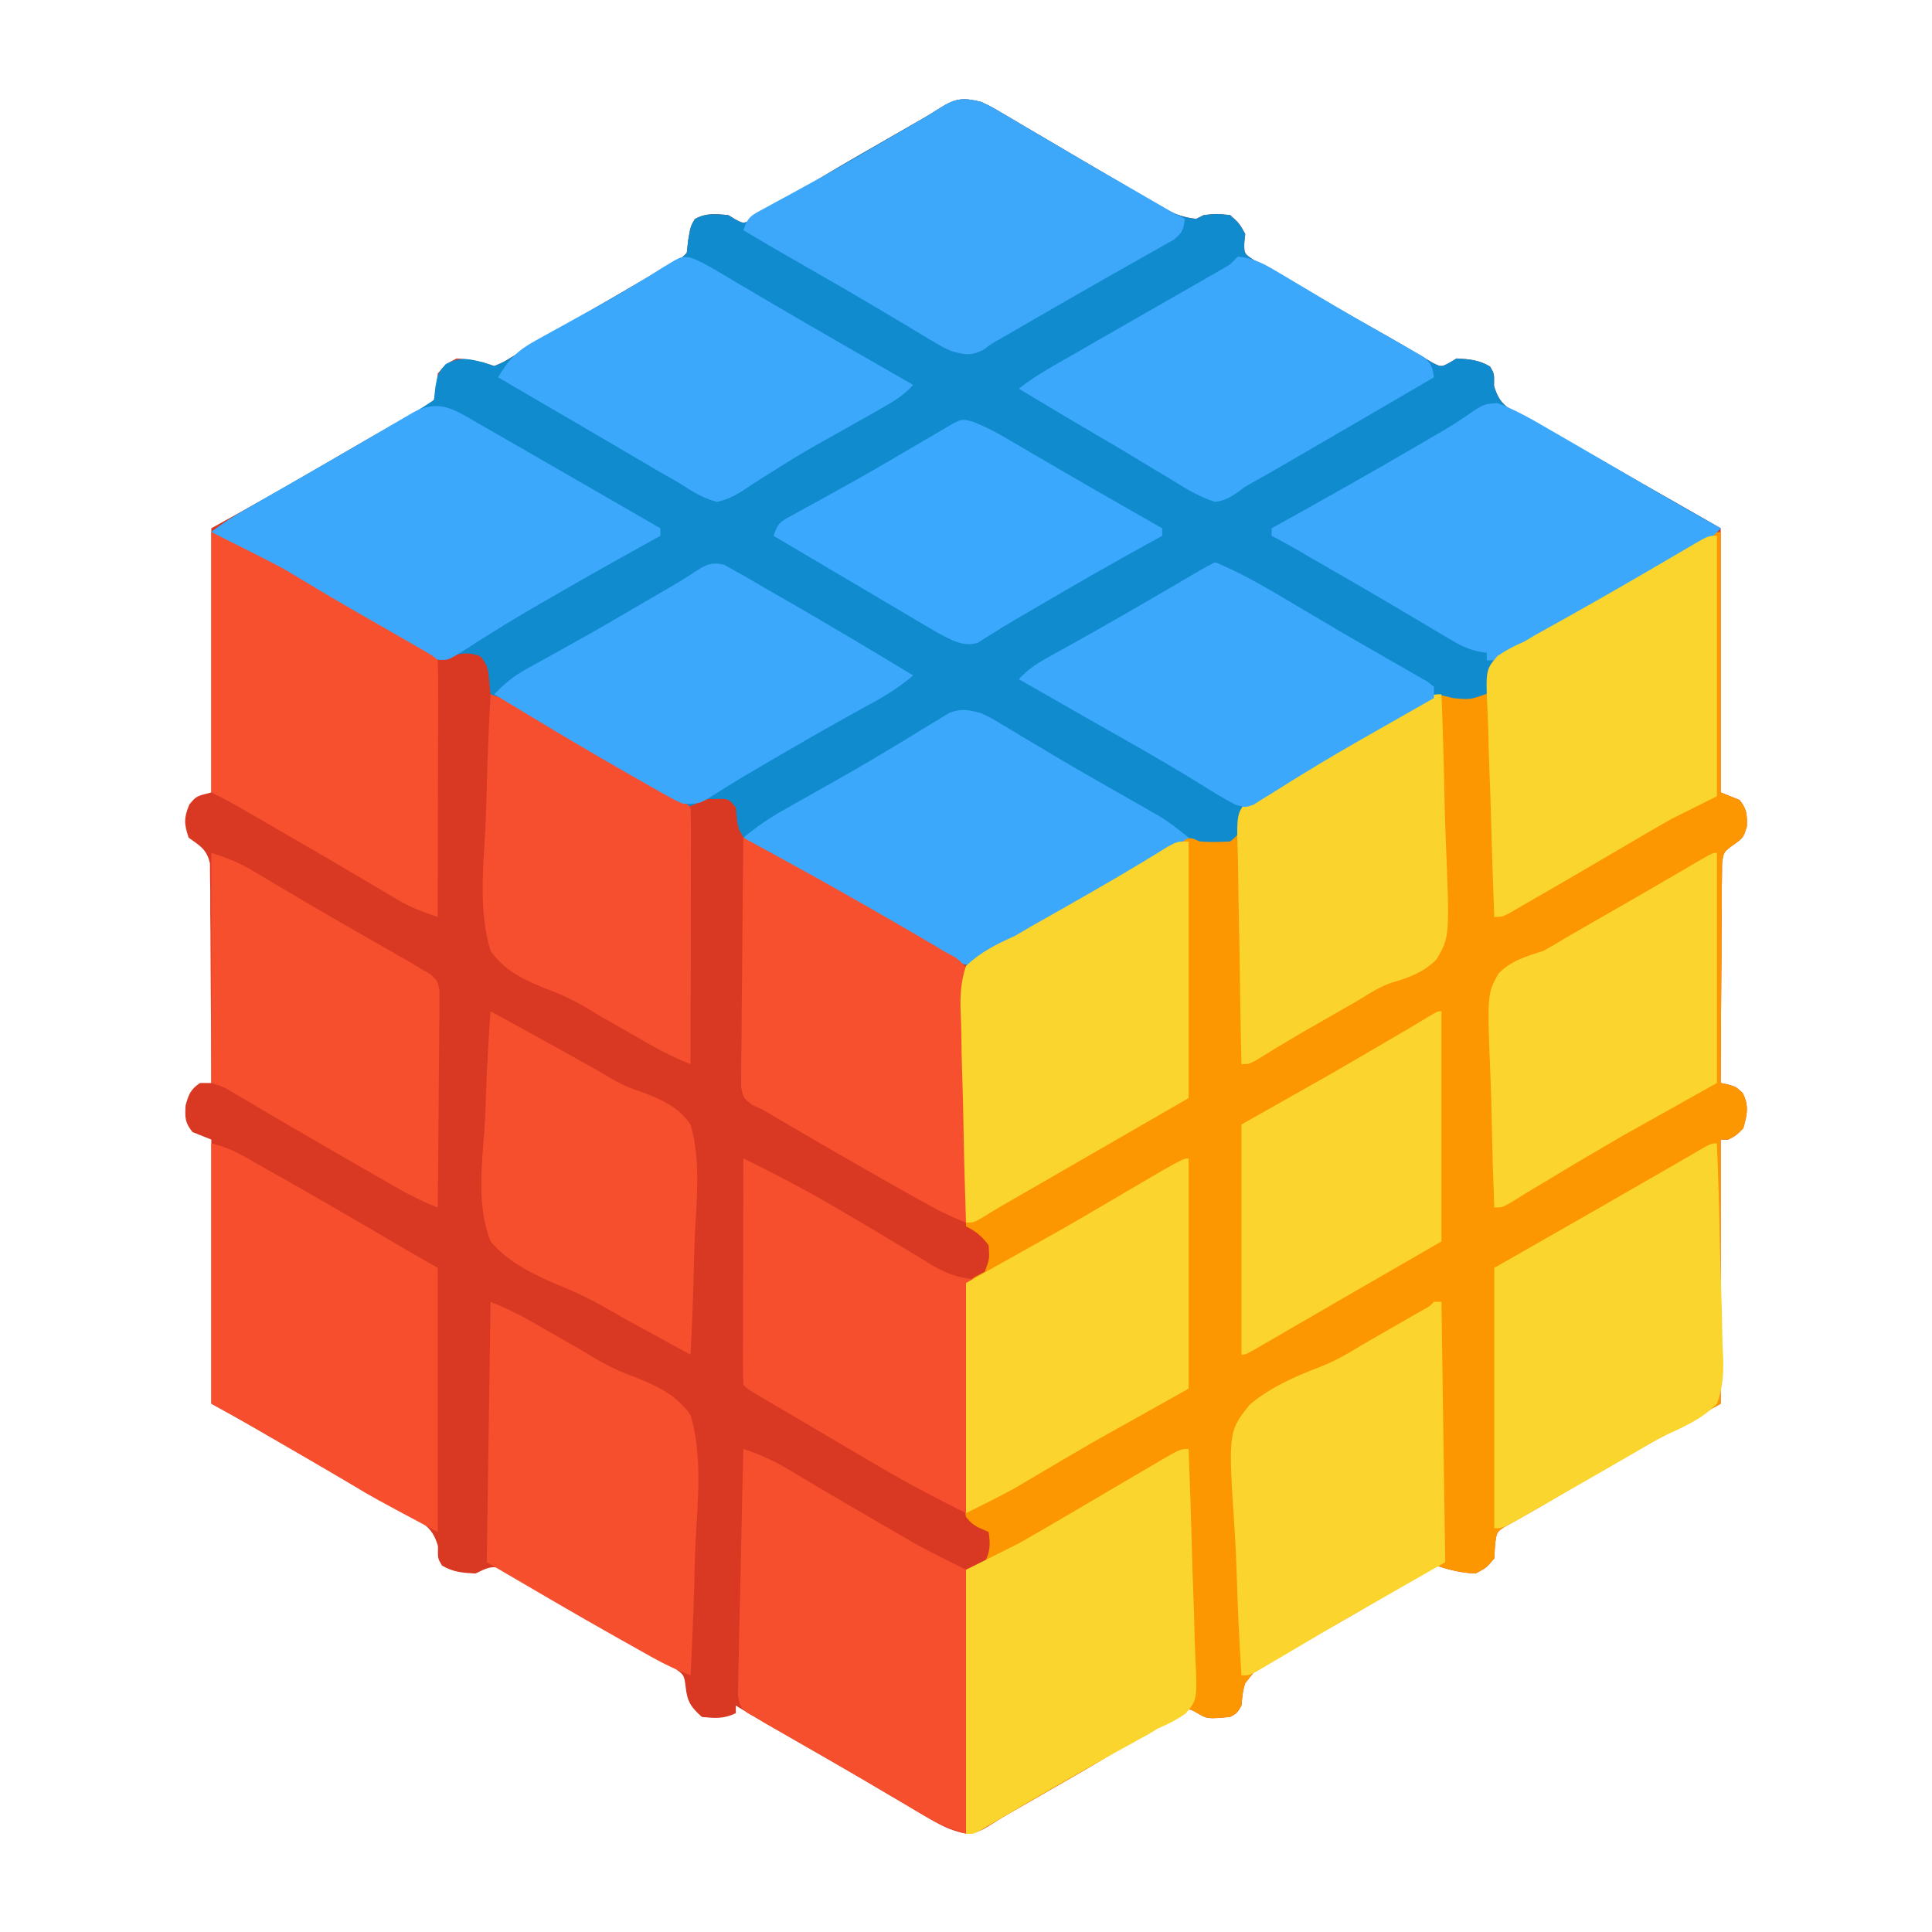 <?xml version="1.0" encoding="UTF-8"?>
<svg version="1.1" xmlns="http://www.w3.org/2000/svg" width="512" height="512">
<path d="M0 0 C2.655 1.252 2.655 1.252 5.359 2.852 C6.381 3.449 7.402 4.046 8.454 4.662 C9.542 5.31 10.629 5.957 11.75 6.625 C13.478 7.637 15.205 8.648 16.934 9.659 C19.347 11.073 21.755 12.496 24.164 13.917 C28.393 16.412 32.628 18.897 36.87 21.369 C39.129 22.685 41.383 24.008 43.634 25.338 C44.658 25.936 45.683 26.533 46.738 27.148 C47.636 27.676 48.533 28.204 49.458 28.748 C52.032 30.016 54.154 30.679 57 31 C57.66 30.67 58.32 30.34 59 30 C62.375 29.625 62.375 29.625 66 30 C68.438 32.188 68.438 32.188 70 35 C69.875 36.207 69.875 36.207 69.747 37.438 C69.72 40.232 69.72 40.232 72.347 41.953 C73.426 42.564 74.505 43.175 75.617 43.805 C76.201 44.143 76.786 44.481 77.388 44.829 C78.626 45.542 79.869 46.248 81.116 46.945 C82.929 47.96 84.726 48.997 86.521 50.044 C89.45 51.75 92.392 53.434 95.339 55.11 C97.133 56.129 98.924 57.152 100.715 58.176 C103.036 59.501 105.362 60.816 107.692 62.126 C109.867 63.358 112.029 64.615 114.175 65.897 C115.146 66.465 116.117 67.032 117.117 67.617 C117.967 68.126 118.816 68.635 119.691 69.16 C121.975 70.285 121.975 70.285 124.083 69.137 C124.715 68.762 125.348 68.387 126 68 C129.357 68.177 131.964 68.379 134.875 70.125 C136 72 136 72 135.926 75.215 C137.379 80.337 139.698 81.246 144.201 83.782 C145.741 84.601 145.741 84.601 147.312 85.438 C149.495 86.652 151.677 87.867 153.859 89.082 C155.016 89.714 156.173 90.347 157.365 90.999 C161.129 93.061 164.856 95.186 168.578 97.324 C169.204 97.684 169.83 98.043 170.475 98.414 C171.724 99.132 172.974 99.85 174.223 100.569 C178.148 102.822 182.083 105.059 186.016 107.299 C189.345 109.197 192.673 111.099 196 113 C196 136.1 196 159.2 196 183 C197.65 183.66 199.3 184.32 201 185 C202.947 187.478 203.003 188.833 202.938 192 C202 195 202 195 199.483 196.809 C196.764 198.778 196.764 198.778 196.361 201.797 C196.354 202.872 196.347 203.946 196.341 205.054 C196.321 206.275 196.301 207.496 196.281 208.754 C196.285 210.067 196.289 211.381 196.293 212.734 C196.28 214.096 196.265 215.458 196.247 216.82 C196.207 220.398 196.197 223.974 196.193 227.552 C196.184 231.205 196.146 234.858 196.111 238.512 C196.047 245.674 196.014 252.837 196 260 C196.934 260.197 196.934 260.197 197.887 260.398 C200 261 200 261 201.812 262.625 C203.553 266.106 203.007 268.307 202 272 C200.062 273.938 200.062 273.938 198 275 C197.34 275 196.68 275 196 275 C196 298.1 196 321.2 196 345 C187.75 349.62 179.5 354.24 171 359 C166.677 361.485 162.361 363.973 158.062 366.5 C157.114 367.054 156.166 367.609 155.189 368.18 C153.346 369.259 151.506 370.343 149.669 371.432 C147.831 372.512 145.979 373.571 144.118 374.611 C143.208 375.129 142.297 375.646 141.359 376.18 C140.54 376.636 139.722 377.092 138.878 377.562 C136.595 378.992 136.595 378.992 136.188 382.625 C136.095 384.296 136.095 384.296 136 386 C133.875 388.5 133.875 388.5 131 390 C127.36 389.812 124.448 389.149 121 388 C118.528 389.043 118.528 389.043 115.863 390.691 C114.822 391.3 113.78 391.908 112.707 392.535 C111.587 393.204 110.467 393.873 109.312 394.562 C107.563 395.599 105.813 396.633 104.063 397.667 C102.859 398.378 101.657 399.091 100.454 399.805 C96.35 402.234 92.201 404.556 88.012 406.836 C86.916 407.442 85.821 408.049 84.692 408.674 C82.603 409.828 80.503 410.964 78.392 412.078 C73.341 414.742 73.341 414.742 69.952 419.118 C69.311 421.52 69.311 421.52 69 425 C67.812 427 67.812 427 66 428 C59.915 428.553 59.915 428.553 57.073 426.834 C54.98 425.724 54.98 425.724 52.755 426.82 C51.527 427.572 51.527 427.572 50.273 428.34 C49.336 428.901 48.399 429.463 47.433 430.042 C46.424 430.667 45.415 431.293 44.375 431.938 C42.218 433.237 40.061 434.535 37.902 435.832 C36.777 436.515 35.651 437.197 34.492 437.901 C28.695 441.402 22.811 444.754 16.938 448.125 C14.801 449.357 12.664 450.588 10.527 451.82 C9.563 452.37 8.599 452.919 7.605 453.485 C6.021 454.406 4.452 455.355 2.915 456.351 C0.119 458.138 -1.5 459.04 -4.861 458.772 C-8.134 457.967 -10.465 456.86 -13.359 455.148 C-14.381 454.551 -15.402 453.954 -16.454 453.339 C-17.542 452.691 -18.629 452.043 -19.75 451.375 C-21.478 450.361 -23.205 449.347 -24.934 448.334 C-26.736 447.277 -28.536 446.215 -30.335 445.153 C-36.301 441.64 -42.31 438.201 -48.312 434.75 C-50.455 433.516 -52.597 432.282 -54.738 431.047 C-55.636 430.53 -56.533 430.012 -57.458 429.479 C-59.986 428.008 -62.496 426.51 -65 425 C-65 425.66 -65 426.32 -65 427 C-68.129 428.564 -70.556 428.356 -74 428 C-76.886 425.418 -77.911 423.903 -78.293 420.031 C-78.714 416.885 -78.714 416.885 -81.119 415.164 C-82.051 414.656 -82.982 414.148 -83.941 413.625 C-84.989 413.038 -86.037 412.452 -87.116 411.847 C-88.254 411.238 -89.391 410.628 -90.562 410 C-91.734 409.356 -92.904 408.709 -94.073 408.061 C-95.883 407.057 -97.693 406.055 -99.508 405.06 C-103.702 402.754 -107.805 400.335 -111.891 397.84 C-112.971 397.184 -114.052 396.529 -115.166 395.854 C-117.233 394.595 -119.292 393.324 -121.344 392.041 C-122.746 391.199 -122.746 391.199 -124.176 390.34 C-124.99 389.838 -125.803 389.337 -126.642 388.82 C-129.787 387.726 -131.054 388.622 -134 390 C-137.376 389.825 -139.952 389.629 -142.875 387.875 C-144 386 -144 386 -143.918 382.789 C-145.388 377.641 -147.772 376.715 -152.302 374.168 C-153.337 373.617 -154.372 373.067 -155.438 372.5 C-157.625 371.283 -159.813 370.065 -162 368.848 C-163.145 368.221 -164.289 367.595 -165.469 366.95 C-169.03 364.995 -172.55 362.974 -176.062 360.934 C-176.64 360.598 -177.217 360.263 -177.812 359.918 C-179.521 358.924 -181.229 357.931 -182.938 356.938 C-185.05 355.716 -187.163 354.496 -189.277 353.277 C-190.167 352.764 -191.056 352.251 -191.972 351.722 C-195.965 349.451 -199.985 347.231 -204 345 C-204 321.9 -204 298.8 -204 275 C-205.65 274.34 -207.3 273.68 -209 273 C-210.994 270.462 -211.011 269.183 -210.812 265.938 C-209.988 262.958 -209.515 261.741 -207 260 C-206.01 260 -205.02 260 -204 260 C-204.015 252.115 -204.056 244.231 -204.132 236.347 C-204.166 232.686 -204.191 229.025 -204.196 225.364 C-204.2 221.83 -204.228 218.296 -204.273 214.763 C-204.293 212.76 -204.287 210.757 -204.281 208.754 C-204.301 207.533 -204.32 206.312 -204.341 205.054 C-204.347 203.979 -204.354 202.904 -204.361 201.797 C-205.211 198.078 -206.967 197.171 -210 195 C-211.235 191.372 -211.308 189.729 -209.812 186.188 C-208 184 -208 184 -204 183 C-204 159.9 -204 136.8 -204 113 C-198.06 109.7 -192.12 106.4 -186 103 C-180.95 100.095 -175.916 97.167 -170.898 94.207 C-166.209 91.444 -161.517 88.714 -156.727 86.129 C-155.933 85.691 -155.139 85.254 -154.321 84.803 C-152.862 84.002 -151.393 83.219 -149.912 82.459 C-147.707 81.301 -147.707 81.301 -145 79 C-144.104 75.44 -144.104 75.44 -144 72 C-141.875 69.5 -141.875 69.5 -139 68 C-135.36 68.188 -132.448 68.851 -129 70 C-126.528 68.957 -126.528 68.957 -123.863 67.309 C-122.822 66.7 -121.78 66.091 -120.707 65.463 C-119.587 64.795 -118.467 64.126 -117.312 63.438 C-116.155 62.756 -114.997 62.076 -113.838 61.396 C-111.434 59.985 -109.034 58.568 -106.636 57.147 C-103.094 55.051 -99.537 52.981 -95.977 50.918 C-89.702 47.28 -89.702 47.28 -83.434 43.633 C-82.181 42.904 -82.181 42.904 -80.904 42.161 C-79.062 41.14 -79.062 41.14 -78 40 C-77.814 38.329 -77.814 38.329 -77.625 36.625 C-77 33 -77 33 -75.875 31.062 C-72.887 29.37 -70.359 29.705 -67 30 C-66.364 30.385 -65.728 30.769 -65.073 31.166 C-62.98 32.276 -62.98 32.276 -60.755 31.18 C-59.527 30.428 -59.527 30.428 -58.273 29.66 C-57.336 29.099 -56.399 28.537 -55.433 27.958 C-54.424 27.333 -53.415 26.707 -52.375 26.062 C-50.218 24.763 -48.061 23.465 -45.902 22.168 C-44.777 21.485 -43.651 20.803 -42.492 20.099 C-36.695 16.598 -30.811 13.246 -24.938 9.875 C-22.801 8.643 -20.664 7.412 -18.527 6.18 C-17.081 5.355 -17.081 5.355 -15.605 4.515 C-14.021 3.594 -12.452 2.645 -10.915 1.649 C-6.766 -1.003 -4.726 -1.163 0 0 Z " fill="#D93922" transform="translate(260,27)"/>
<path d="M0 0 C2.655 1.252 2.655 1.252 5.359 2.852 C6.381 3.449 7.402 4.046 8.454 4.662 C9.542 5.31 10.629 5.957 11.75 6.625 C13.478 7.637 15.205 8.648 16.934 9.659 C19.347 11.073 21.755 12.496 24.164 13.917 C28.393 16.412 32.628 18.897 36.87 21.369 C39.129 22.685 41.383 24.008 43.634 25.338 C44.658 25.936 45.683 26.533 46.738 27.148 C47.636 27.676 48.533 28.204 49.458 28.748 C52.032 30.016 54.154 30.679 57 31 C57.66 30.67 58.32 30.34 59 30 C62.375 29.625 62.375 29.625 66 30 C68.438 32.188 68.438 32.188 70 35 C69.875 36.207 69.875 36.207 69.747 37.438 C69.72 40.232 69.72 40.232 72.347 41.953 C73.426 42.564 74.505 43.175 75.617 43.805 C76.201 44.143 76.786 44.481 77.388 44.829 C78.626 45.542 79.869 46.248 81.116 46.945 C82.929 47.96 84.726 48.997 86.521 50.044 C89.45 51.75 92.392 53.434 95.339 55.11 C97.133 56.129 98.924 57.152 100.715 58.176 C103.036 59.501 105.362 60.816 107.692 62.126 C109.867 63.358 112.029 64.615 114.175 65.897 C115.146 66.465 116.117 67.032 117.117 67.617 C117.967 68.126 118.816 68.635 119.691 69.16 C121.975 70.285 121.975 70.285 124.083 69.137 C124.715 68.762 125.348 68.387 126 68 C129.357 68.177 131.964 68.379 134.875 70.125 C136 72 136 72 135.926 75.215 C137.379 80.337 139.698 81.246 144.201 83.782 C145.741 84.601 145.741 84.601 147.312 85.438 C149.495 86.652 151.677 87.867 153.859 89.082 C155.016 89.714 156.173 90.347 157.365 90.999 C161.129 93.061 164.856 95.186 168.578 97.324 C169.204 97.684 169.83 98.043 170.475 98.414 C171.724 99.132 172.974 99.85 174.223 100.569 C177.156 102.253 180.096 103.927 183.035 105.602 C187.359 108.065 191.681 110.53 196 113 C193.583 115.694 190.998 117.267 187.836 119.004 C186.805 119.575 185.773 120.146 184.71 120.734 C183.61 121.337 182.509 121.941 181.375 122.562 C179.093 123.827 176.812 125.092 174.531 126.359 C173.414 126.98 172.296 127.601 171.145 128.24 C165.676 131.3 160.277 134.471 154.902 137.691 C152.175 139.323 149.418 140.879 146.629 142.402 C145.925 142.797 145.22 143.192 144.495 143.598 C143.162 144.345 141.819 145.074 140.466 145.782 C138.445 146.866 138.445 146.866 136 149 C135.593 152.079 135.593 152.079 136 155 C134.438 157.375 134.438 157.375 132 159 C128.616 159.308 125.904 159.27 122.642 158.296 C118.981 157.886 117.313 159.089 114.16 160.945 C113.024 161.604 111.888 162.263 110.718 162.942 C109.499 163.669 108.281 164.396 107.062 165.125 C105.814 165.861 104.565 166.596 103.315 167.33 C101.41 168.45 99.505 169.573 97.604 170.702 C93.54 173.113 89.439 175.438 85.297 177.715 C84.282 178.283 83.268 178.85 82.222 179.435 C80.321 180.498 78.411 181.545 76.49 182.573 C74.123 183.923 72.02 185.17 70 187 C68.84 190.625 68.84 190.625 69 194 C67.938 195.938 67.938 195.938 66 197 C59.155 197.435 59.155 197.435 56.196 196.321 C53.022 195.857 51.566 197.029 48.836 198.656 C47.808 199.26 46.78 199.863 45.721 200.485 C44.065 201.483 44.065 201.483 42.375 202.5 C41.224 203.181 40.073 203.86 38.921 204.538 C36.51 205.959 34.102 207.385 31.697 208.814 C25.729 212.353 19.704 215.794 13.688 219.25 C11.545 220.484 9.403 221.718 7.262 222.953 C5.915 223.729 5.915 223.729 4.542 224.521 C1.951 225.973 1.951 225.973 -0.516 227.815 C-3 229 -3 229 -5.478 228.369 C-6.31 227.917 -7.142 227.466 -8 227 C-9.283 226.33 -9.283 226.33 -10.593 225.646 C-11.506 225.134 -12.419 224.622 -13.359 224.094 C-14.385 223.52 -15.41 222.946 -16.466 222.354 C-17.55 221.742 -18.633 221.13 -19.75 220.5 C-20.867 219.871 -21.985 219.243 -23.136 218.595 C-31.526 213.862 -39.869 209.06 -48.127 204.1 C-50.017 202.99 -51.93 201.937 -53.855 200.891 C-62.387 196.152 -62.387 196.152 -64.172 192.797 C-64.688 190.625 -64.688 190.625 -65 187 C-66.929 184.636 -66.929 184.636 -70.375 184.75 C-73.856 184.714 -73.856 184.714 -75.931 186.162 C-78 187 -78 187 -80.245 186.18 C-81.064 185.678 -81.883 185.177 -82.727 184.66 C-83.664 184.098 -84.602 183.537 -85.568 182.958 C-86.577 182.332 -87.586 181.707 -88.625 181.062 C-90.775 179.767 -92.926 178.473 -95.078 177.18 C-96.203 176.497 -97.328 175.815 -98.486 175.112 C-103.823 171.889 -109.232 168.79 -114.638 165.686 C-116.358 164.697 -118.077 163.705 -119.795 162.713 C-124.842 159.754 -124.842 159.754 -130 157 C-130.124 155.721 -130.248 154.442 -130.375 153.125 C-130.682 150.227 -130.795 149.25 -132.688 146.938 C-136.286 145.479 -139.3 146.328 -142.837 147.727 C-146.1 148.139 -147.798 146.774 -150.602 145.125 C-151.72 144.476 -152.838 143.827 -153.99 143.159 C-155.202 142.439 -156.413 141.72 -157.625 141 C-158.87 140.272 -160.117 139.545 -161.364 138.82 C-163.948 137.313 -166.529 135.801 -169.107 134.284 C-172.878 132.067 -176.664 129.879 -180.457 127.699 C-181.049 127.359 -181.642 127.018 -182.252 126.668 C-183.125 126.166 -183.125 126.166 -184.015 125.654 C-187.282 123.777 -190.546 121.896 -193.809 120.012 C-194.693 119.501 -195.578 118.99 -196.49 118.464 C-199.006 116.996 -201.506 115.504 -204 114 C-201.07 111.712 -198.06 109.8 -194.836 107.953 C-193.808 107.362 -192.78 106.772 -191.721 106.163 C-190.065 105.216 -190.065 105.216 -188.375 104.25 C-186.636 103.251 -184.897 102.252 -183.157 101.253 C-181.341 100.21 -179.523 99.167 -177.706 98.125 C-172.809 95.318 -167.918 92.503 -163.028 89.685 C-160.75 88.372 -158.471 87.06 -156.191 85.749 C-155.16 85.155 -154.129 84.561 -153.066 83.949 C-151.704 83.166 -151.704 83.166 -150.315 82.366 C-148.509 81.3 -146.745 80.163 -145 79 C-144.876 77.886 -144.752 76.772 -144.625 75.625 C-144 72 -144 72 -141.875 69.5 C-138.117 67.539 -136.059 68.023 -132 69 C-130.515 69.495 -130.515 69.495 -129 70 C-126.528 68.957 -126.528 68.957 -123.863 67.309 C-122.822 66.7 -121.78 66.091 -120.707 65.463 C-119.587 64.795 -118.467 64.126 -117.312 63.438 C-116.155 62.756 -114.997 62.076 -113.838 61.396 C-111.434 59.985 -109.034 58.568 -106.636 57.147 C-103.094 55.051 -99.537 52.981 -95.977 50.918 C-89.702 47.28 -89.702 47.28 -83.434 43.633 C-82.181 42.904 -82.181 42.904 -80.904 42.161 C-79.062 41.14 -79.062 41.14 -78 40 C-77.814 38.329 -77.814 38.329 -77.625 36.625 C-77 33 -77 33 -75.875 31.062 C-72.887 29.37 -70.359 29.705 -67 30 C-66.364 30.385 -65.728 30.769 -65.073 31.166 C-62.98 32.276 -62.98 32.276 -60.755 31.18 C-59.527 30.428 -59.527 30.428 -58.273 29.66 C-57.336 29.099 -56.399 28.537 -55.433 27.958 C-54.424 27.333 -53.415 26.707 -52.375 26.062 C-50.218 24.763 -48.061 23.465 -45.902 22.168 C-44.777 21.485 -43.651 20.803 -42.492 20.099 C-36.695 16.598 -30.811 13.246 -24.938 9.875 C-22.801 8.643 -20.664 7.412 -18.527 6.18 C-17.081 5.355 -17.081 5.355 -15.605 4.515 C-14.021 3.594 -12.452 2.645 -10.915 1.649 C-6.766 -1.003 -4.726 -1.163 0 0 Z " fill="#0F8BCE" transform="translate(260,27)"/>
<path d="M0 0 C0 22.77 0 45.54 0 69 C1.65 69.66 3.3 70.32 5 71 C6.947 73.478 7.003 74.833 6.938 78 C6 81 6 81 3.483 82.809 C0.764 84.778 0.764 84.778 0.361 87.797 C0.354 88.872 0.347 89.946 0.341 91.054 C0.311 92.885 0.311 92.885 0.281 94.754 C0.285 96.067 0.289 97.381 0.293 98.734 C0.28 100.096 0.265 101.458 0.247 102.82 C0.207 106.398 0.197 109.974 0.193 113.552 C0.184 117.205 0.146 120.858 0.111 124.512 C0.047 131.674 0.014 138.837 0 146 C0.623 146.131 1.245 146.263 1.887 146.398 C4 147 4 147 5.812 148.625 C7.553 152.106 7.007 154.307 6 158 C4.062 159.938 4.062 159.938 2 161 C1.34 161 0.68 161 0 161 C0 184.1 0 207.2 0 231 C-8.25 235.62 -16.5 240.24 -25 245 C-29.323 247.485 -33.639 249.973 -37.938 252.5 C-38.886 253.054 -39.834 253.609 -40.811 254.18 C-42.654 255.259 -44.494 256.343 -46.331 257.432 C-48.169 258.512 -50.021 259.571 -51.882 260.611 C-52.792 261.129 -53.703 261.646 -54.641 262.18 C-55.869 262.864 -55.869 262.864 -57.122 263.562 C-59.405 264.992 -59.405 264.992 -59.812 268.625 C-59.874 269.739 -59.936 270.853 -60 272 C-62.125 274.5 -62.125 274.5 -65 276 C-68.64 275.812 -71.552 275.149 -75 274 C-77.472 275.043 -77.472 275.043 -80.137 276.691 C-81.178 277.3 -82.22 277.908 -83.293 278.535 C-84.413 279.204 -85.533 279.873 -86.688 280.562 C-88.437 281.599 -90.187 282.633 -91.937 283.667 C-93.141 284.378 -94.343 285.091 -95.546 285.805 C-99.65 288.234 -103.799 290.556 -107.988 292.836 C-109.084 293.442 -110.179 294.049 -111.308 294.674 C-113.397 295.828 -115.497 296.964 -117.608 298.078 C-122.659 300.742 -122.659 300.742 -126.048 305.118 C-126.689 307.52 -126.689 307.52 -127 311 C-128.188 313 -128.188 313 -130 314 C-136.085 314.553 -136.085 314.553 -138.927 312.834 C-141.02 311.724 -141.02 311.724 -143.245 312.82 C-144.064 313.322 -144.883 313.823 -145.727 314.34 C-146.664 314.901 -147.601 315.463 -148.567 316.042 C-149.576 316.667 -150.585 317.293 -151.625 317.938 C-153.782 319.237 -155.939 320.535 -158.098 321.832 C-159.223 322.515 -160.349 323.197 -161.508 323.901 C-167.305 327.402 -173.189 330.754 -179.062 334.125 C-181.199 335.357 -183.336 336.588 -185.473 337.82 C-186.432 338.371 -187.391 338.922 -188.379 339.489 C-190 340.423 -191.616 341.364 -193.226 342.315 C-197.792 345 -197.792 345 -200 345 C-200 321.9 -200 298.8 -200 275 C-198.35 274.34 -196.7 273.68 -195 273 C-193.545 270.089 -193.549 268.219 -194 265 C-195.475 264.342 -195.475 264.342 -196.98 263.67 C-198.629 262.633 -198.629 262.633 -200 261 C-200.955 256.417 -200.82 251.813 -200.762 247.152 C-200.763 245.775 -200.767 244.398 -200.772 243.021 C-200.776 240.138 -200.759 237.256 -200.727 234.374 C-200.687 230.679 -200.697 226.986 -200.722 223.291 C-200.736 220.448 -200.726 217.606 -200.708 214.764 C-200.702 213.402 -200.703 212.039 -200.712 210.677 C-200.72 208.774 -200.692 206.871 -200.663 204.969 C-200.656 203.886 -200.649 202.803 -200.642 201.688 C-200 199 -200 199 -197.525 197.342 C-196.692 196.899 -195.858 196.456 -195 196 C-193.752 192.595 -193.752 192.595 -194 189 C-195.841 186.587 -197.303 185.348 -200 184 C-200.302 175.142 -200.533 166.287 -200.674 157.425 C-200.741 153.309 -200.833 149.197 -200.981 145.083 C-201.123 141.109 -201.2 137.137 -201.233 133.16 C-201.257 131.647 -201.304 130.135 -201.374 128.624 C-201.588 123.859 -201.54 119.581 -200 115 C-196.072 111.242 -191.97 109.229 -187 107 C-185.73 106.28 -184.468 105.546 -183.224 104.782 C-181.728 103.935 -181.728 103.935 -180.203 103.07 C-178.5 102.101 -178.5 102.101 -176.762 101.113 C-175.591 100.45 -174.421 99.787 -173.25 99.125 C-170.796 97.735 -168.343 96.343 -165.891 94.949 C-165.295 94.611 -164.7 94.272 -164.087 93.924 C-160.542 91.901 -157.032 89.831 -153.547 87.707 C-152.764 87.232 -151.981 86.757 -151.175 86.267 C-149.768 85.407 -148.367 84.537 -146.974 83.655 C-142.525 80.942 -142.525 80.942 -139.82 81.242 C-138.919 81.617 -138.919 81.617 -138 82 C-135.273 82.221 -132.753 82.133 -130 82 C-127.626 80.088 -127.626 80.088 -127.938 76.75 C-126.931 72.725 -126.763 72.373 -123.562 70.188 C-121.728 69.092 -119.87 68.035 -118 67 C-116.747 66.298 -115.495 65.596 -114.242 64.895 C-112.054 63.673 -109.862 62.459 -107.662 61.259 C-102.934 58.675 -98.285 55.991 -93.672 53.207 C-92.597 52.562 -91.522 51.918 -90.414 51.254 C-88.289 49.975 -86.171 48.685 -84.06 47.383 C-83.085 46.799 -82.11 46.215 -81.105 45.613 C-79.808 44.821 -79.808 44.821 -78.485 44.013 C-75.475 42.786 -74.081 43.131 -71 44 C-66.329 44.424 -66.329 44.424 -62.062 42.875 C-60.719 40.945 -60.719 40.945 -61.375 38.188 C-61 35 -61 35 -59.366 33.587 C-58.63 33.121 -57.895 32.656 -57.137 32.176 C-56.314 31.654 -55.491 31.132 -54.644 30.595 C-50.292 27.97 -45.881 25.467 -41.438 23 C-31.8 17.606 -22.24 12.09 -12.719 6.494 C-11.766 5.935 -10.813 5.377 -9.832 4.801 C-8.994 4.307 -8.156 3.814 -7.292 3.306 C-1.489 0 -1.489 0 0 0 Z " fill="#FC9701" transform="translate(456,141)"/>
<path d="M0 0 C3.586 0.896 5.846 1.882 9.016 3.668 C10.008 4.225 11.001 4.782 12.024 5.356 C13.089 5.96 14.153 6.565 15.25 7.188 C16.349 7.807 17.449 8.427 18.582 9.066 C29.249 15.099 39.837 21.268 50.399 27.483 C53.587 29.343 56.795 31.169 60 33 C60 56.1 60 79.2 60 103 C42.953 93.908 42.953 93.908 37.188 90.438 C29.515 85.874 21.795 81.397 14.062 76.938 C13.478 76.6 12.893 76.262 12.291 75.915 C6.213 72.334 6.213 72.334 0 69 C0 46.23 0 23.46 0 0 Z " fill="#F74F2E" transform="translate(56,303)"/>
<path d="M0 0 C2.655 1.252 2.655 1.252 5.359 2.852 C6.381 3.449 7.403 4.046 8.455 4.662 C10.086 5.633 10.086 5.633 11.75 6.625 C13.475 7.637 15.199 8.648 16.924 9.659 C18.725 10.716 20.524 11.777 22.322 12.838 C27.784 16.055 33.278 19.216 38.771 22.379 C40.48 23.364 42.189 24.351 43.897 25.338 C44.932 25.936 45.966 26.533 47.031 27.148 C47.945 27.676 48.858 28.204 49.799 28.748 C51.18 29.533 52.579 30.289 54 31 C53.663 33.749 53.308 34.757 51.096 36.501 C50.261 36.971 49.426 37.441 48.566 37.926 C47.619 38.468 46.672 39.01 45.697 39.569 C44.662 40.144 43.628 40.72 42.562 41.312 C40.973 42.217 40.973 42.217 39.352 43.14 C37.087 44.429 34.819 45.713 32.549 46.993 C27.765 49.692 23.014 52.444 18.26 55.194 C14.035 57.637 9.804 60.071 5.573 62.505 C2.968 63.965 2.968 63.965 0.542 65.755 C-2.801 67.392 -4.459 67.007 -8 66 C-10.472 64.839 -10.472 64.839 -12.922 63.367 C-13.853 62.815 -14.784 62.263 -15.743 61.695 C-16.735 61.094 -17.728 60.494 -18.75 59.875 C-20.886 58.605 -23.023 57.335 -25.16 56.066 C-26.273 55.403 -27.385 54.739 -28.532 54.055 C-34.38 50.578 -40.288 47.202 -46.188 43.812 C-48.348 42.57 -50.508 41.326 -52.668 40.082 C-53.578 39.558 -54.489 39.035 -55.427 38.495 C-57.965 37.02 -60.486 35.517 -63 34 C-61.743 30.23 -60.704 29.993 -57.277 28.137 C-56.275 27.586 -55.273 27.036 -54.24 26.468 C-53.15 25.881 -52.06 25.293 -50.938 24.688 C-48.656 23.436 -46.377 22.182 -44.098 20.926 C-43.513 20.605 -42.928 20.283 -42.325 19.952 C-36.114 16.532 -29.99 12.964 -23.875 9.375 C-22.887 8.796 -21.9 8.217 -20.883 7.62 C-19.949 7.072 -19.016 6.525 -18.055 5.961 C-16.741 5.199 -16.741 5.199 -15.401 4.421 C-13.909 3.538 -12.432 2.629 -10.981 1.681 C-6.808 -0.987 -4.75 -1.173 0 0 Z " fill="#3DA7FA" transform="translate(260,27)"/>
<path d="M0 0 C4.806 1.783 9.106 4.273 13.523 6.855 C14.521 7.429 15.519 8.003 16.547 8.594 C19.754 10.441 22.952 12.303 26.148 14.168 C27.769 15.111 27.769 15.111 29.422 16.073 C33.614 18.513 37.806 20.954 41.99 23.409 C47.668 26.74 53.376 30.002 59.148 33.168 C56.732 35.862 54.147 37.435 50.984 39.172 C49.953 39.743 48.921 40.314 47.859 40.902 C46.758 41.505 45.657 42.109 44.523 42.73 C42.243 43.993 39.963 45.258 37.684 46.523 C36.566 47.144 35.449 47.764 34.297 48.404 C30.151 50.727 26.048 53.118 21.961 55.543 C21.294 55.937 20.627 56.332 19.94 56.738 C18.648 57.503 17.356 58.268 16.064 59.033 C15.432 59.408 14.8 59.782 14.148 60.168 C13.482 60.563 12.815 60.958 12.127 61.365 C10.18 62.515 8.228 63.655 6.273 64.793 C5.162 65.445 4.051 66.097 2.906 66.77 C0.148 68.168 0.148 68.168 -2.852 68.168 C-2.852 67.508 -2.852 66.848 -2.852 66.168 C-3.577 66.057 -4.303 65.947 -5.05 65.833 C-8.023 65.127 -10.059 64.097 -12.676 62.535 C-13.61 61.983 -14.545 61.431 -15.507 60.862 C-16.508 60.262 -17.508 59.661 -18.539 59.043 C-20.681 57.775 -22.822 56.508 -24.965 55.242 C-26.642 54.247 -26.642 54.247 -28.354 53.232 C-33.708 50.065 -39.098 46.961 -44.488 43.857 C-46.209 42.866 -47.928 41.873 -49.647 40.88 C-54.694 37.922 -54.694 37.922 -59.852 35.168 C-59.852 34.508 -59.852 33.848 -59.852 33.168 C-59.22 32.817 -58.588 32.466 -57.938 32.105 C-45.828 25.372 -33.757 18.587 -21.789 11.605 C-20.81 11.035 -19.831 10.464 -18.822 9.876 C-17.892 9.332 -16.962 8.788 -16.004 8.227 C-14.683 7.457 -14.683 7.457 -13.335 6.671 C-11.731 5.7 -10.151 4.685 -8.606 3.622 C-3.652 0.215 -3.652 0.215 0 0 Z " fill="#3CA8FB" transform="translate(396.852,106.832)"/>
<path d="M0 0 C1.115 0.639 2.231 1.279 3.38 1.938 C4.583 2.631 5.786 3.325 6.988 4.02 C8.226 4.731 9.464 5.442 10.702 6.152 C13.921 8.001 17.138 9.854 20.353 11.709 C22.287 12.824 24.222 13.939 26.157 15.053 C33.542 19.307 40.923 23.566 48.301 27.832 C48.301 28.492 48.301 29.152 48.301 29.832 C47.632 30.204 46.964 30.575 46.276 30.958 C30.151 39.92 30.151 39.92 14.176 49.145 C13.51 49.535 12.845 49.926 12.159 50.329 C8.774 52.329 5.426 54.375 2.105 56.48 C1.424 56.907 0.742 57.333 0.04 57.772 C-1.246 58.579 -2.525 59.397 -3.793 60.23 C-8.059 62.893 -8.059 62.893 -11.069 62.605 C-14.013 61.74 -16.315 60.536 -18.961 58.98 C-19.986 58.383 -21.01 57.786 -22.066 57.171 C-23.162 56.523 -24.258 55.875 -25.387 55.207 C-27.121 54.193 -28.856 53.18 -30.59 52.167 C-32.401 51.108 -34.21 50.047 -36.019 48.985 C-41.996 45.482 -48.006 42.037 -54.012 38.582 C-56.154 37.348 -58.296 36.114 -60.438 34.879 C-61.784 34.103 -61.784 34.103 -63.157 33.312 C-65.685 31.84 -68.195 30.343 -70.699 28.832 C-67.769 26.545 -64.759 24.632 -61.535 22.785 C-60.507 22.194 -59.479 21.603 -58.42 20.995 C-56.764 20.048 -56.764 20.048 -55.074 19.082 C-53.334 18.084 -51.594 17.086 -49.853 16.088 C-48.649 15.397 -47.443 14.706 -46.238 14.016 C-41.927 11.544 -37.631 9.049 -33.34 6.543 C-32.152 5.851 -30.964 5.159 -29.776 4.468 C-27.508 3.147 -25.242 1.822 -22.978 0.493 C-21.95 -0.104 -20.922 -0.701 -19.863 -1.316 C-18.96 -1.844 -18.058 -2.372 -17.127 -2.916 C-10.212 -6.482 -6.412 -3.687 0 0 Z " fill="#3CA8FB" transform="translate(126.699,112.168)"/>
<path d="M0 0 C18.237 9.118 18.237 9.118 23.875 12.562 C25.267 13.397 26.661 14.23 28.055 15.062 C28.816 15.518 29.578 15.973 30.362 16.441 C33.502 18.297 36.659 20.12 39.82 21.938 C40.412 22.278 41.003 22.618 41.613 22.968 C44.003 24.342 46.393 25.715 48.785 27.085 C50.461 28.046 52.137 29.009 53.812 29.973 C54.788 30.532 55.764 31.092 56.77 31.668 C59 33 59 33 60 34 C60.094 36.117 60.117 38.237 60.114 40.356 C60.114 41.019 60.114 41.682 60.114 42.366 C60.113 44.568 60.105 46.77 60.098 48.973 C60.096 50.496 60.094 52.019 60.093 53.542 C60.09 57.558 60.08 61.575 60.069 65.591 C60.058 69.686 60.054 73.782 60.049 77.877 C60.038 85.918 60.021 93.959 60 102 C56.068 100.728 52.633 99.383 49.078 97.27 C48.147 96.721 47.216 96.172 46.257 95.606 C45.265 95.014 44.272 94.422 43.25 93.812 C41.115 92.553 38.98 91.294 36.844 90.035 C35.175 89.049 35.175 89.049 33.473 88.043 C28.159 84.911 22.817 81.826 17.474 78.745 C15.775 77.765 14.078 76.782 12.38 75.8 C11.342 75.201 10.304 74.602 9.234 73.984 C8.319 73.456 7.403 72.927 6.46 72.382 C4.341 71.191 2.174 70.087 0 69 C0 46.23 0 23.46 0 0 Z " fill="#F6502F" transform="translate(56,141)"/>
<path d="M0 0 C4.83 1.531 8.938 3.56 13.25 6.188 C14.745 7.082 16.242 7.975 17.738 8.867 C18.564 9.361 19.39 9.854 20.241 10.362 C25.616 13.553 31.027 16.682 36.438 19.812 C38.071 20.763 38.071 20.763 39.737 21.733 C40.792 22.343 41.847 22.953 42.934 23.582 C44.327 24.39 44.327 24.39 45.748 25.214 C50.098 27.603 54.561 29.781 59 32 C59 55.1 59 78.2 59 102 C54.715 100.572 51.809 99.487 48.078 97.27 C47.147 96.721 46.216 96.172 45.257 95.607 C44.265 95.015 43.272 94.423 42.25 93.812 C40.115 92.551 37.98 91.291 35.844 90.031 C34.731 89.374 33.619 88.716 32.473 88.039 C28.923 85.949 25.355 83.893 21.781 81.844 C20.896 81.336 20.896 81.336 19.992 80.817 C17.123 79.171 14.252 77.528 11.38 75.888 C9.823 74.994 9.823 74.994 8.234 74.082 C7.319 73.558 6.403 73.035 5.46 72.495 C4.648 72.002 3.836 71.508 3 71 C2.297 70.61 1.593 70.22 0.869 69.818 C-1 68 -1 68 -1.443 65.058 C-1.403 63.256 -1.403 63.256 -1.362 61.417 C-1.353 60.754 -1.344 60.09 -1.335 59.406 C-1.299 57.214 -1.236 55.024 -1.172 52.832 C-1.142 51.312 -1.114 49.791 -1.087 48.271 C-1.013 44.271 -0.915 40.271 -0.811 36.272 C-0.71 32.19 -0.631 28.108 -0.551 24.025 C-0.39 16.016 -0.203 8.008 0 0 Z " fill="#F64F2E" transform="translate(197,384)"/>
<path d="M0 0 C0.34 8.761 0.63 17.522 0.857 26.287 C0.965 30.358 1.089 34.426 1.252 38.495 C1.408 42.423 1.52 46.351 1.602 50.282 C1.64 51.78 1.695 53.276 1.766 54.772 C2.307 66.467 2.307 66.467 -0.857 70.178 C-3.176 71.754 -5.424 72.903 -8 74 C-8.969 74.576 -9.938 75.151 -10.936 75.744 C-11.783 76.21 -12.631 76.676 -13.504 77.156 C-14.969 77.968 -14.969 77.968 -16.465 78.796 C-17.998 79.64 -17.998 79.64 -19.562 80.5 C-29.656 86.091 -39.643 91.832 -49.559 97.732 C-50.508 98.293 -51.456 98.853 -52.434 99.43 C-53.269 99.927 -54.105 100.425 -54.967 100.937 C-57 102 -57 102 -59 102 C-59 78.9 -59 55.8 -59 32 C-54.38 29.69 -49.76 27.38 -45 25 C-41.076 22.784 -37.185 20.55 -33.312 18.25 C-31.244 17.034 -29.175 15.818 -27.105 14.602 C-25.07 13.401 -23.035 12.201 -21 11 C-17.379 8.868 -13.754 6.744 -10.125 4.625 C-9.329 4.155 -8.533 3.685 -7.712 3.2 C-2.227 0 -2.227 0 0 0 Z " fill="#FAD52D" transform="translate(315,384)"/>
<path d="M0 0 C0.349 8.84 0.615 17.678 0.777 26.523 C0.855 30.632 0.961 34.735 1.132 38.841 C1.296 42.81 1.384 46.774 1.423 50.746 C1.451 52.254 1.505 53.763 1.586 55.27 C1.838 60.137 1.756 64.369 0 69 C-3.64 72.783 -8.36 74.966 -13.086 77.104 C-16.044 78.489 -18.79 80.164 -21.59 81.844 C-23.705 83.064 -25.821 84.283 -27.938 85.5 C-29.608 86.461 -29.608 86.461 -31.312 87.442 C-34.54 89.297 -37.77 91.149 -41 93 C-41.892 93.513 -42.784 94.026 -43.704 94.554 C-45.966 95.854 -48.232 97.147 -50.5 98.438 C-51.146 98.809 -51.791 99.18 -52.457 99.562 C-56.768 102 -56.768 102 -59 102 C-59 79.23 -59 56.46 -59 33 C-49.76 27.72 -40.52 22.44 -31 17 C-26.143 14.212 -21.288 11.424 -16.438 8.625 C-15.349 7.999 -14.26 7.372 -13.139 6.727 C-12.102 6.128 -11.065 5.53 -9.996 4.914 C-9.101 4.398 -8.205 3.882 -7.283 3.35 C-1.618 0 -1.618 0 0 0 Z " fill="#FAD52D" transform="translate(455,303)"/>
<path d="M0 0 C2.472 1.161 2.472 1.161 4.922 2.633 C5.853 3.185 6.784 3.737 7.743 4.305 C9.231 5.206 9.231 5.206 10.75 6.125 C12.886 7.397 15.023 8.668 17.16 9.938 C18.829 10.933 18.829 10.933 20.532 11.949 C24.061 14.045 27.619 16.09 31.184 18.125 C31.772 18.461 32.36 18.797 32.966 19.144 C35.819 20.774 38.674 22.401 41.532 24.024 C42.567 24.617 43.602 25.21 44.668 25.82 C45.578 26.339 46.489 26.857 47.427 27.391 C50.129 29.081 52.551 30.964 55 33 C45.484 39.029 35.748 44.667 25.97 50.26 C20.699 53.276 15.45 56.313 10.27 59.484 C9.405 60.007 8.54 60.53 7.649 61.069 C6.048 62.04 4.456 63.025 2.875 64.027 C2.167 64.452 1.459 64.878 0.73 65.316 C0.126 65.692 -0.478 66.068 -1.101 66.455 C-4.661 67.476 -7.475 65.274 -10.593 63.646 C-11.506 63.134 -12.419 62.622 -13.359 62.094 C-14.385 61.52 -15.41 60.946 -16.466 60.354 C-17.55 59.742 -18.633 59.13 -19.75 58.5 C-20.867 57.871 -21.985 57.243 -23.136 56.595 C-36.594 49.003 -49.883 41.167 -63 33 C-59.571 30.135 -56.121 27.794 -52.23 25.602 C-51.105 24.963 -49.98 24.325 -48.821 23.668 C-47.61 22.986 -46.399 22.306 -45.188 21.625 C-42.667 20.204 -40.147 18.781 -37.629 17.355 C-36.993 16.996 -36.356 16.636 -35.701 16.265 C-31.434 13.843 -27.222 11.346 -23.027 8.801 C-21.946 8.15 -20.865 7.499 -19.751 6.828 C-17.706 5.591 -15.669 4.342 -13.641 3.079 C-12.26 2.249 -12.26 2.249 -10.852 1.402 C-10.056 0.912 -9.26 0.422 -8.44 -0.082 C-5.2 -1.301 -3.317 -0.899 0 0 Z " fill="#3BA8FB" transform="translate(260,189)"/>
<path d="M0 0 C1.747 0.952 3.493 1.905 5.24 2.857 C6.698 3.653 6.698 3.653 8.187 4.465 C19.463 10.618 30.648 16.912 41.75 23.375 C43.286 24.267 43.286 24.267 44.852 25.178 C45.824 25.746 46.796 26.313 47.797 26.898 C48.656 27.4 49.516 27.902 50.401 28.419 C51.259 28.941 52.116 29.463 53 30 C54.03 30.554 55.059 31.109 56.12 31.68 C59 34 59 34 59.722 37.063 C59.708 38.262 59.695 39.461 59.681 40.696 C59.682 41.692 59.682 41.692 59.684 42.708 C59.68 44.895 59.633 47.079 59.586 49.266 C59.575 50.784 59.566 52.303 59.56 53.822 C59.537 57.814 59.478 61.805 59.412 65.797 C59.351 69.872 59.323 73.948 59.293 78.023 C59.229 86.016 59.126 94.008 59 102 C55.469 100.616 52.196 99.09 48.887 97.234 C47.897 96.68 46.907 96.127 45.888 95.556 C44.832 94.96 43.776 94.364 42.688 93.75 C41.594 93.135 40.501 92.521 39.374 91.887 C27.843 85.385 16.395 78.737 5 72 C3.707 71.421 3.707 71.421 2.387 70.829 C0 69 0 69 -0.601 66.02 C-0.59 64.801 -0.579 63.581 -0.568 62.325 C-0.568 61.652 -0.569 60.979 -0.57 60.285 C-0.566 58.06 -0.527 55.838 -0.488 53.613 C-0.479 52.071 -0.472 50.528 -0.467 48.985 C-0.448 44.926 -0.399 40.867 -0.343 36.808 C-0.292 32.666 -0.269 28.523 -0.244 24.381 C-0.191 16.253 -0.105 8.127 0 0 Z " fill="#F6502F" transform="translate(197,222)"/>
<path d="M0 0 C0 22.77 0 45.54 0 69 C-3.96 70.98 -7.92 72.96 -12 75 C-15.836 77.178 -19.645 79.376 -23.438 81.625 C-25.522 82.85 -27.606 84.074 -29.691 85.297 C-30.734 85.91 -31.777 86.523 -32.852 87.154 C-37.847 90.083 -42.856 92.987 -47.875 95.875 C-48.766 96.393 -49.658 96.91 -50.576 97.444 C-51.394 97.914 -52.212 98.383 -53.055 98.867 C-53.771 99.281 -54.488 99.694 -55.226 100.121 C-57 101 -57 101 -59 101 C-59.34 92.369 -59.63 83.738 -59.857 75.104 C-59.965 71.094 -60.089 67.086 -60.252 63.078 C-60.408 59.208 -60.52 55.338 -60.602 51.465 C-60.64 49.991 -60.695 48.516 -60.766 47.043 C-61.308 35.517 -61.308 35.517 -58.128 31.828 C-55.813 30.257 -53.568 29.1 -51 28 C-50.092 27.455 -49.184 26.909 -48.248 26.348 C-47.484 25.924 -46.72 25.499 -45.934 25.062 C-45.047 24.567 -44.16 24.071 -43.247 23.56 C-42.32 23.045 -41.393 22.53 -40.438 22 C-30.743 16.573 -21.127 11.025 -11.543 5.406 C-10.584 4.844 -9.625 4.282 -8.637 3.703 C-7.788 3.205 -6.94 2.706 -6.065 2.192 C-2.268 0 -2.268 0 0 0 Z " fill="#FAD52E" transform="translate(455,142)"/>
<path d="M0 0 C0 22.44 0 44.88 0 68 C-26 83 -26 83 -34.051 87.641 C-35.117 88.256 -36.184 88.87 -37.283 89.504 C-39.385 90.715 -41.486 91.926 -43.588 93.137 C-44.628 93.736 -45.667 94.336 -46.738 94.953 C-47.636 95.47 -48.533 95.988 -49.458 96.521 C-51.224 97.548 -52.972 98.607 -54.704 99.69 C-57 101 -57 101 -59 101 C-59.302 92.273 -59.533 83.547 -59.674 74.816 C-59.741 70.761 -59.833 66.709 -59.981 62.656 C-60.123 58.74 -60.2 54.826 -60.233 50.907 C-60.257 49.417 -60.304 47.928 -60.374 46.439 C-60.588 41.733 -60.537 37.521 -59 33 C-55.07 29.258 -50.956 27.235 -46 25 C-44.72 24.274 -43.447 23.534 -42.192 22.766 C-41.182 22.195 -40.173 21.624 -39.133 21.035 C-37.987 20.384 -36.841 19.733 -35.66 19.062 C-34.482 18.396 -33.303 17.729 -32.125 17.062 C-23.185 11.993 -14.305 6.857 -5.59 1.406 C-3 0 -3 0 0 0 Z " fill="#FAD52E" transform="translate(315,223)"/>
<path d="M0 0 C3.927 1.571 7.267 3.189 10.91 5.273 C11.477 5.597 12.044 5.921 12.628 6.255 C13.834 6.944 15.038 7.635 16.241 8.328 C18.59 9.679 20.944 11.021 23.3 12.358 C24.516 13.062 25.72 13.783 26.915 14.522 C30.639 16.797 34.237 18.499 38.35 19.977 C44.213 22.33 49.303 24.703 53 30 C56.128 40.524 54.978 51.983 54.373 62.81 C54.167 66.891 54.077 70.974 53.977 75.059 C53.763 83.046 53.423 91.021 53 99 C49.469 97.616 46.196 96.09 42.887 94.234 C41.883 93.672 40.88 93.11 39.846 92.531 C38.803 91.943 37.761 91.356 36.688 90.75 C35.719 90.209 34.75 89.667 33.752 89.109 C22.08 82.553 10.567 75.747 -1 69 C-0.67 46.23 -0.34 23.46 0 0 Z " fill="#F64F2E" transform="translate(130,345)"/>
<path d="M0 0 C0.66 0 1.32 0 2 0 C2.33 22.77 2.66 45.54 3 69 C-6.24 74.28 -15.48 79.56 -25 85 C-36.017 91.467 -36.017 91.467 -47.014 97.969 C-49 99 -49 99 -51 99 C-51.56 90.248 -51.984 81.502 -52.243 72.736 C-52.368 68.663 -52.536 64.602 -52.811 60.536 C-54.525 34.433 -54.525 34.433 -48.8 27.232 C-43.152 22.546 -36.78 19.758 -29.964 17.168 C-26.045 15.623 -22.576 13.596 -19.004 11.387 C-15.723 9.501 -12.441 7.618 -9.158 5.736 C-8.097 5.126 -7.035 4.516 -5.941 3.887 C-4.545 3.086 -4.545 3.086 -3.119 2.268 C-1.089 1.17 -1.089 1.17 0 0 Z " fill="#FBD42D" transform="translate(380,345)"/>
<path d="M0 0 C3.984 1.288 7.456 2.667 11.062 4.801 C12.014 5.36 12.966 5.919 13.947 6.495 C14.955 7.095 15.962 7.695 17 8.312 C18.566 9.236 18.566 9.236 20.164 10.178 C22.345 11.466 24.525 12.755 26.704 14.047 C29.943 15.966 33.187 17.875 36.434 19.781 C38.435 20.958 40.436 22.135 42.438 23.312 C43.384 23.869 44.331 24.426 45.307 24.999 C46.607 25.767 46.607 25.767 47.934 26.551 C48.697 27.001 49.461 27.451 50.248 27.915 C52 29 52 29 53 30 C53.094 32.117 53.117 34.237 53.114 36.356 C53.114 37.019 53.114 37.682 53.114 38.366 C53.113 40.568 53.105 42.77 53.098 44.973 C53.096 46.496 53.094 48.019 53.093 49.542 C53.09 53.558 53.08 57.575 53.069 61.591 C53.058 65.686 53.054 69.782 53.049 73.877 C53.038 81.918 53.021 89.959 53 98 C49.16 96.503 45.67 94.775 42.09 92.727 C41.239 92.241 41.239 92.241 40.372 91.745 C39.166 91.056 37.962 90.365 36.759 89.672 C34.41 88.321 32.056 86.979 29.7 85.642 C28.485 84.938 27.28 84.217 26.085 83.479 C22.361 81.206 18.757 79.496 14.65 78.006 C8.808 75.644 3.708 73.267 0 68 C-3.115 57.647 -1.978 46.315 -1.373 35.654 C-1.167 31.633 -1.077 27.61 -0.977 23.586 C-0.763 15.717 -0.423 7.86 0 0 Z " fill="#F64F2F" transform="translate(130,184)"/>
<path d="M0 0 C4.285 1.428 7.191 2.513 10.922 4.73 C11.853 5.279 12.784 5.828 13.743 6.393 C14.735 6.985 15.728 7.577 16.75 8.188 C18.885 9.449 21.02 10.709 23.156 11.969 C24.269 12.626 25.381 13.284 26.527 13.961 C30.077 16.051 33.645 18.107 37.219 20.156 C37.809 20.495 38.4 20.834 39.008 21.183 C41.877 22.829 44.748 24.472 47.62 26.112 C48.658 26.708 49.696 27.304 50.766 27.918 C51.681 28.442 52.597 28.965 53.54 29.505 C54.352 29.998 55.164 30.492 56 31 C56.701 31.405 57.403 31.81 58.125 32.228 C60 34 60 34 60.481 36.639 C60.468 38.227 60.468 38.227 60.454 39.848 C60.454 41.049 60.453 42.25 60.453 43.488 C60.433 44.785 60.412 46.082 60.391 47.418 C60.383 48.759 60.377 50.1 60.373 51.441 C60.358 54.967 60.319 58.493 60.275 62.02 C60.234 65.619 60.215 69.219 60.195 72.818 C60.152 79.879 60.084 86.94 60 94 C56.209 92.521 52.763 90.825 49.23 88.797 C48.105 88.152 46.98 87.508 45.82 86.844 C44.609 86.146 43.398 85.448 42.188 84.75 C40.942 84.036 39.697 83.321 38.451 82.607 C32.259 79.053 26.083 75.472 19.922 71.863 C18.827 71.222 17.733 70.581 16.605 69.921 C14.527 68.702 12.452 67.48 10.378 66.255 C9.447 65.708 8.517 65.161 7.559 64.598 C6.747 64.118 5.936 63.639 5.099 63.145 C2.915 61.874 2.915 61.874 0 61 C0 40.87 0 20.74 0 0 Z " fill="#F64F2E" transform="translate(56,226)"/>
<path d="M0 0 C0.349 8.71 0.615 17.417 0.777 26.132 C0.855 30.18 0.961 34.223 1.132 38.268 C2.197 64.216 2.197 64.216 -1.306 70.249 C-4.629 73.607 -8.498 75.044 -12.968 76.342 C-16.199 77.388 -18.923 79.172 -21.801 80.949 C-23.971 82.197 -26.141 83.443 -28.312 84.688 C-30.497 85.941 -32.68 87.194 -34.863 88.449 C-35.894 89.041 -36.925 89.634 -37.987 90.244 C-41.716 92.417 -45.396 94.667 -49.063 96.945 C-51 98 -51 98 -53 98 C-53.209 89.238 -53.369 80.477 -53.466 71.713 C-53.513 67.643 -53.577 63.574 -53.679 59.505 C-53.777 55.576 -53.831 51.648 -53.854 47.718 C-53.87 46.221 -53.903 44.724 -53.952 43.228 C-54.317 31.512 -54.317 31.512 -51.076 27.791 C-48.768 26.227 -46.56 25.092 -44 24 C-42.668 23.253 -41.342 22.495 -40.027 21.719 C-38.666 20.976 -37.302 20.236 -35.938 19.5 C-27.111 14.68 -18.441 9.609 -9.797 4.471 C-8.319 3.6 -8.319 3.6 -6.812 2.711 C-5.932 2.188 -5.052 1.665 -4.145 1.126 C-2 0 -2 0 0 0 Z " fill="#FAD42D" transform="translate(382,184)"/>
<path d="M0 0 C3.87 0.345 6.658 1.739 9.965 3.703 C10.92 4.265 11.875 4.828 12.859 5.407 C13.875 6.015 14.891 6.623 15.938 7.25 C18.083 8.524 20.229 9.797 22.375 11.07 C23.468 11.722 24.561 12.373 25.688 13.044 C28.921 14.953 32.174 16.822 35.438 18.68 C36.447 19.259 37.456 19.839 38.496 20.437 C40.428 21.545 42.364 22.645 44.306 23.735 C45.173 24.238 46.04 24.74 46.934 25.258 C47.697 25.692 48.461 26.127 49.248 26.575 C51.339 28.276 51.647 29.373 52 32 C39.347 39.399 26.684 46.78 14 54.125 C12.922 54.752 11.844 55.378 10.733 56.024 C8.72 57.188 6.697 58.336 4.664 59.465 C2.039 60.915 2.039 60.915 -0.104 62.531 C-2.181 63.932 -3.509 64.676 -6 65 C-10.377 63.616 -14.061 61.299 -17.938 58.875 C-19.59 57.894 -19.59 57.894 -21.276 56.893 C-23.496 55.57 -25.709 54.235 -27.914 52.886 C-31.354 50.784 -34.83 48.754 -38.317 46.732 C-41.56 44.848 -44.781 42.925 -48 41 C-49.075 40.358 -50.15 39.716 -51.258 39.055 C-53.508 37.707 -55.756 36.357 -58 35 C-55.07 32.712 -52.06 30.8 -48.836 28.953 C-47.808 28.362 -46.78 27.772 -45.721 27.163 C-44.617 26.532 -43.513 25.9 -42.375 25.25 C-40.637 24.251 -38.899 23.252 -37.161 22.253 C-32.865 19.785 -28.566 17.324 -24.267 14.863 C-21.252 13.137 -18.239 11.409 -15.227 9.678 C-13.521 8.699 -11.812 7.724 -10.103 6.749 C-9.069 6.155 -8.034 5.561 -6.969 4.949 C-5.599 4.166 -5.599 4.166 -4.201 3.366 C-1.905 2.057 -1.905 2.057 0 0 Z " fill="#3BA8FB" transform="translate(328,68)"/>
<path d="M0 0 C2.468 0.893 4.568 2.053 6.827 3.393 C7.764 3.945 8.701 4.497 9.667 5.065 C10.676 5.666 11.685 6.266 12.725 6.885 C14.882 8.157 17.04 9.427 19.198 10.698 C20.323 11.361 21.449 12.025 22.608 12.709 C28.438 16.14 34.302 19.51 40.163 22.885 C41.793 23.825 41.793 23.825 43.456 24.784 C48.665 27.786 53.877 30.782 59.1 33.76 C56.569 36.61 53.726 38.264 50.42 40.131 C49.274 40.783 48.127 41.435 46.945 42.107 C45.075 43.16 43.203 44.21 41.331 45.259 C39.415 46.334 37.499 47.41 35.584 48.487 C34.63 49.023 34.63 49.023 33.656 49.57 C29.672 51.824 25.784 54.188 21.928 56.658 C20.536 57.528 20.536 57.528 19.115 58.415 C17.399 59.493 15.701 60.601 14.026 61.744 C11.664 63.199 9.817 64.193 7.1 64.76 C3.311 63.811 0.355 61.87 -2.9 59.76 C-4.691 58.735 -6.485 57.715 -8.283 56.701 C-10.199 55.578 -12.113 54.452 -14.025 53.323 C-16.121 52.092 -18.218 50.861 -20.314 49.631 C-21.388 48.999 -22.462 48.367 -23.569 47.717 C-29.171 44.426 -34.786 41.157 -40.4 37.885 C-42.431 36.7 -44.462 35.515 -46.494 34.33 C-47.346 33.833 -48.199 33.335 -49.078 32.823 C-49.98 32.297 -49.98 32.297 -50.9 31.76 C-48.132 27.062 -45.859 24.713 -40.982 22.026 C-40.411 21.706 -39.841 21.385 -39.253 21.056 C-37.414 20.027 -35.564 19.018 -33.712 18.01 C-31.807 16.954 -29.905 15.894 -28.002 14.834 C-26.742 14.133 -25.481 13.433 -24.219 12.735 C-20.57 10.714 -16.972 8.632 -13.412 6.459 C-12.634 5.985 -11.856 5.511 -11.055 5.023 C-9.656 4.163 -8.263 3.294 -6.876 2.415 C-2.412 -0.305 -2.412 -0.305 0 0 Z " fill="#3BA8FB" transform="translate(182.9,68.24)"/>
<path d="M0 0 C8.16 3.318 15.808 8.085 23.375 12.562 C25.456 13.789 27.536 15.016 29.617 16.242 C30.666 16.862 31.715 17.482 32.796 18.12 C36 20 39.22 21.851 42.445 23.695 C43.463 24.282 44.481 24.869 45.53 25.474 C47.48 26.599 49.436 27.716 51.396 28.824 C52.266 29.33 53.135 29.835 54.031 30.355 C54.8 30.795 55.569 31.235 56.361 31.688 C56.902 32.121 57.443 32.554 58 33 C58 33.99 58 34.98 58 36 C57.267 36.417 56.534 36.833 55.779 37.262 C52.948 38.873 50.117 40.485 47.288 42.098 C45.376 43.187 43.463 44.273 41.551 45.359 C35.451 48.83 29.391 52.34 23.418 56.027 C22.424 56.636 21.431 57.245 20.407 57.872 C18.543 59.021 16.688 60.184 14.843 61.364 C14.009 61.876 13.176 62.387 12.316 62.914 C11.599 63.367 10.882 63.821 10.143 64.288 C8 65 8 65 5.602 64.357 C2.658 62.822 -0.136 61.15 -2.941 59.375 C-9.835 55.061 -16.865 51.012 -23.938 47 C-25.109 46.334 -26.28 45.667 -27.451 45 C-29.777 43.676 -32.103 42.353 -34.429 41.031 C-40.292 37.698 -46.146 34.348 -52 31 C-49.738 28.525 -47.447 26.975 -44.52 25.355 C-43.614 24.85 -42.708 24.344 -41.774 23.823 C-40.308 23.014 -40.308 23.014 -38.812 22.188 C-28.99 16.705 -19.248 11.097 -9.544 5.407 C-8.105 4.564 -8.105 4.564 -6.637 3.703 C-5.788 3.205 -4.94 2.706 -4.065 2.192 C-2.732 1.423 -1.377 0.689 0 0 Z " fill="#3BA8FC" transform="translate(322,149)"/>
<path d="M0 0 C1.502 0.855 1.502 0.855 3.035 1.727 C3.61 2.044 4.185 2.361 4.778 2.688 C6.904 3.877 8.999 5.114 11.098 6.352 C13.003 7.447 14.909 8.54 16.816 9.633 C27.99 16.07 39.069 22.671 50.098 29.352 C46.091 32.79 41.905 35.242 37.285 37.727 C29.651 41.899 22.108 46.211 14.598 50.602 C13.608 51.18 12.618 51.758 11.598 52.353 C10.639 52.915 9.68 53.476 8.691 54.055 C7.759 54.599 6.827 55.144 5.867 55.705 C3.997 56.817 2.14 57.952 0.297 59.107 C-0.584 59.657 -1.464 60.207 -2.371 60.773 C-3.149 61.269 -3.927 61.765 -4.729 62.276 C-6.902 63.352 -6.902 63.352 -10.902 63.352 C-13.255 62.304 -13.255 62.304 -15.883 60.816 C-16.871 60.261 -17.859 59.706 -18.877 59.133 C-20.467 58.22 -20.467 58.22 -22.09 57.289 C-23.182 56.67 -24.273 56.051 -25.398 55.414 C-37.354 48.597 -49.145 41.504 -60.902 34.352 C-58.241 31.512 -55.73 29.483 -52.324 27.609 C-50.971 26.856 -50.971 26.856 -49.59 26.088 C-48.62 25.556 -47.651 25.024 -46.652 24.477 C-44.584 23.326 -42.516 22.173 -40.449 21.02 C-38.841 20.123 -38.841 20.123 -37.201 19.208 C-31.732 16.13 -26.317 12.961 -20.902 9.789 C-15.039 6.354 -15.039 6.354 -12.336 4.794 C-10.823 3.897 -9.33 2.965 -7.873 1.979 C-4.921 0.032 -3.526 -0.788 0 0 Z " fill="#3BA8FC" transform="translate(191.902,149.648)"/>
<path d="M0 0 C8.803 4.296 17.382 8.813 25.812 13.812 C26.837 14.413 27.862 15.014 28.917 15.634 C33.668 18.423 38.403 21.236 43.113 24.094 C43.882 24.557 44.652 25.02 45.444 25.497 C46.85 26.345 48.252 27.202 49.648 28.068 C53.43 30.346 56.594 31.587 61 32 C60.01 32.495 60.01 32.495 59 33 C59 53.13 59 73.26 59 94 C51.013 90.006 43.287 85.969 35.625 81.438 C34.608 80.84 33.591 80.242 32.543 79.626 C30.427 78.382 28.313 77.136 26.2 75.889 C22.999 73.999 19.795 72.116 16.59 70.234 C14.581 69.052 12.571 67.87 10.562 66.688 C9.615 66.131 8.668 65.574 7.692 65 C6.825 64.488 5.959 63.976 5.066 63.449 C4.303 62.999 3.539 62.549 2.752 62.085 C1 61 1 61 0 60 C-0.094 58.128 -0.117 56.253 -0.114 54.379 C-0.113 53.177 -0.113 51.976 -0.113 50.739 C-0.108 49.431 -0.103 48.124 -0.098 46.777 C-0.096 45.434 -0.094 44.09 -0.093 42.746 C-0.09 39.203 -0.08 35.66 -0.069 32.118 C-0.058 28.505 -0.054 24.892 -0.049 21.279 C-0.038 14.186 -0.021 7.093 0 0 Z " fill="#F64F2E" transform="translate(197,307)"/>
<path d="M0 0 C0 20.13 0 40.26 0 61 C-8.25 65.62 -16.5 70.24 -25 75 C-30.287 78.064 -35.556 81.149 -40.811 84.268 C-41.748 84.82 -42.686 85.372 -43.652 85.941 C-44.446 86.413 -45.24 86.884 -46.058 87.369 C-50.298 89.719 -54.665 91.832 -59 94 C-59 73.87 -59 53.74 -59 33 C-50.75 28.38 -42.5 23.76 -34 19 C-29.656 16.494 -25.319 13.986 -21 11.438 C-1.558 0 -1.558 0 0 0 Z " fill="#FBD52D" transform="translate(315,307)"/>
<path d="M0 0 C0 20.13 0 40.26 0 61 C-8.25 65.62 -16.5 70.24 -25 75 C-37.44 82.268 -37.44 82.268 -49.778 89.707 C-51.127 90.533 -51.127 90.533 -52.504 91.375 C-53.318 91.878 -54.132 92.38 -54.971 92.898 C-57 94 -57 94 -59 94 C-59.302 86.316 -59.533 78.634 -59.674 70.945 C-59.741 67.374 -59.833 63.807 -59.981 60.238 C-60.903 37.384 -60.903 37.384 -57.885 32.018 C-54.6 28.593 -50.408 27.406 -46 26 C-43.875 24.825 -41.777 23.599 -39.711 22.324 C-37.6 21.11 -35.488 19.898 -33.375 18.688 C-31.113 17.388 -28.851 16.089 -26.59 14.789 C-25.484 14.154 -24.377 13.519 -23.238 12.864 C-20.197 11.113 -17.161 9.352 -14.129 7.586 C-13.246 7.072 -12.363 6.558 -11.454 6.029 C-9.809 5.07 -8.166 4.111 -6.523 3.149 C-1.111 0 -1.111 0 0 0 Z " fill="#FBD52D" transform="translate(455,226)"/>
<path d="M0 0 C7.731 4.21 15.442 8.453 23.125 12.75 C24.125 13.307 25.126 13.864 26.156 14.438 C28.268 15.618 30.361 16.834 32.435 18.081 C35.069 19.602 37.675 20.614 40.555 21.587 C45.583 23.507 49.881 25.458 53 30 C55.674 39.268 54.679 49.431 54.167 58.964 C53.992 62.576 53.915 66.19 53.83 69.805 C53.649 76.875 53.359 83.937 53 91 C51.253 90.048 49.507 89.095 47.76 88.143 C46.788 87.612 45.815 87.082 44.813 86.535 C42.485 85.265 40.158 83.994 37.832 82.719 C37.173 82.358 36.514 81.998 35.835 81.626 C34.452 80.856 33.079 80.07 31.714 79.269 C27.189 76.642 22.71 74.434 17.844 72.503 C11.129 69.607 4.843 66.623 0 61 C-3.586 51.814 -2.388 41.41 -1.648 31.761 C-1.4 28.178 -1.292 24.59 -1.172 21 C-0.916 13.99 -0.509 6.997 0 0 Z " fill="#F64F2E" transform="translate(130,268)"/>
<path d="M0 0 C0 20.13 0 40.26 0 61 C-8.58 65.95 -17.16 70.9 -26 76 C-28.703 77.566 -31.406 79.132 -34.191 80.746 C-35.276 81.375 -36.361 82.003 -37.479 82.65 C-39.633 83.899 -41.787 85.149 -43.939 86.4 C-44.992 87.009 -46.044 87.619 -47.129 88.246 C-48.047 88.779 -48.966 89.312 -49.912 89.861 C-52 91 -52 91 -53 91 C-53 70.87 -53 50.74 -53 30 C-45.41 25.71 -37.82 21.42 -30 17 C-25.617 14.47 -21.24 11.936 -16.875 9.375 C-15.876 8.791 -14.877 8.207 -13.848 7.605 C-8.53 4.498 -8.53 4.498 -3.254 1.319 C-1 0 -1 0 0 0 Z " fill="#FBD42D" transform="translate(382,268)"/>
<path d="M0 0 C3.127 1.217 5.864 2.613 8.756 4.308 C9.804 4.918 10.851 5.527 11.93 6.156 C13.037 6.807 14.143 7.458 15.283 8.128 C17.018 9.14 18.753 10.151 20.489 11.162 C21.664 11.847 22.839 12.532 24.014 13.218 C29.769 16.581 35.555 19.89 41.346 23.191 C42.246 23.704 43.146 24.218 44.073 24.747 C46.122 25.916 48.171 27.085 50.221 28.253 C50.221 28.913 50.221 29.573 50.221 30.253 C48.69 31.093 48.69 31.093 47.127 31.949 C36.873 37.595 26.729 43.413 16.635 49.342 C14.727 50.461 12.816 51.575 10.9 52.682 C9.153 53.706 7.424 54.762 5.718 55.853 C4.561 56.567 4.561 56.567 3.381 57.296 C2.719 57.723 2.056 58.15 1.374 58.59 C-2.582 59.809 -5.803 57.756 -9.314 55.948 C-10.148 55.454 -10.982 54.961 -11.842 54.453 C-12.794 53.893 -13.745 53.334 -14.726 52.758 C-15.734 52.158 -16.741 51.559 -17.779 50.941 C-18.823 50.326 -19.866 49.711 -20.941 49.077 C-24.224 47.141 -27.501 45.197 -30.779 43.253 C-32.935 41.981 -35.091 40.709 -37.248 39.437 C-42.428 36.381 -47.605 33.32 -52.779 30.253 C-51.563 26.606 -50.776 26.401 -47.494 24.609 C-46.581 24.103 -45.669 23.598 -44.729 23.077 C-43.238 22.267 -43.238 22.267 -41.717 21.441 C-39.627 20.285 -37.539 19.127 -35.451 17.968 C-34.361 17.365 -33.271 16.761 -32.148 16.14 C-26.544 13.002 -21.006 9.753 -15.467 6.503 C-13.45 5.321 -11.433 4.138 -9.416 2.957 C-8.567 2.458 -7.719 1.959 -6.844 1.446 C-2.962 -0.796 -2.962 -0.796 0 0 Z " fill="#3AA8FC" transform="translate(257.779,111.747)"/>
</svg>
